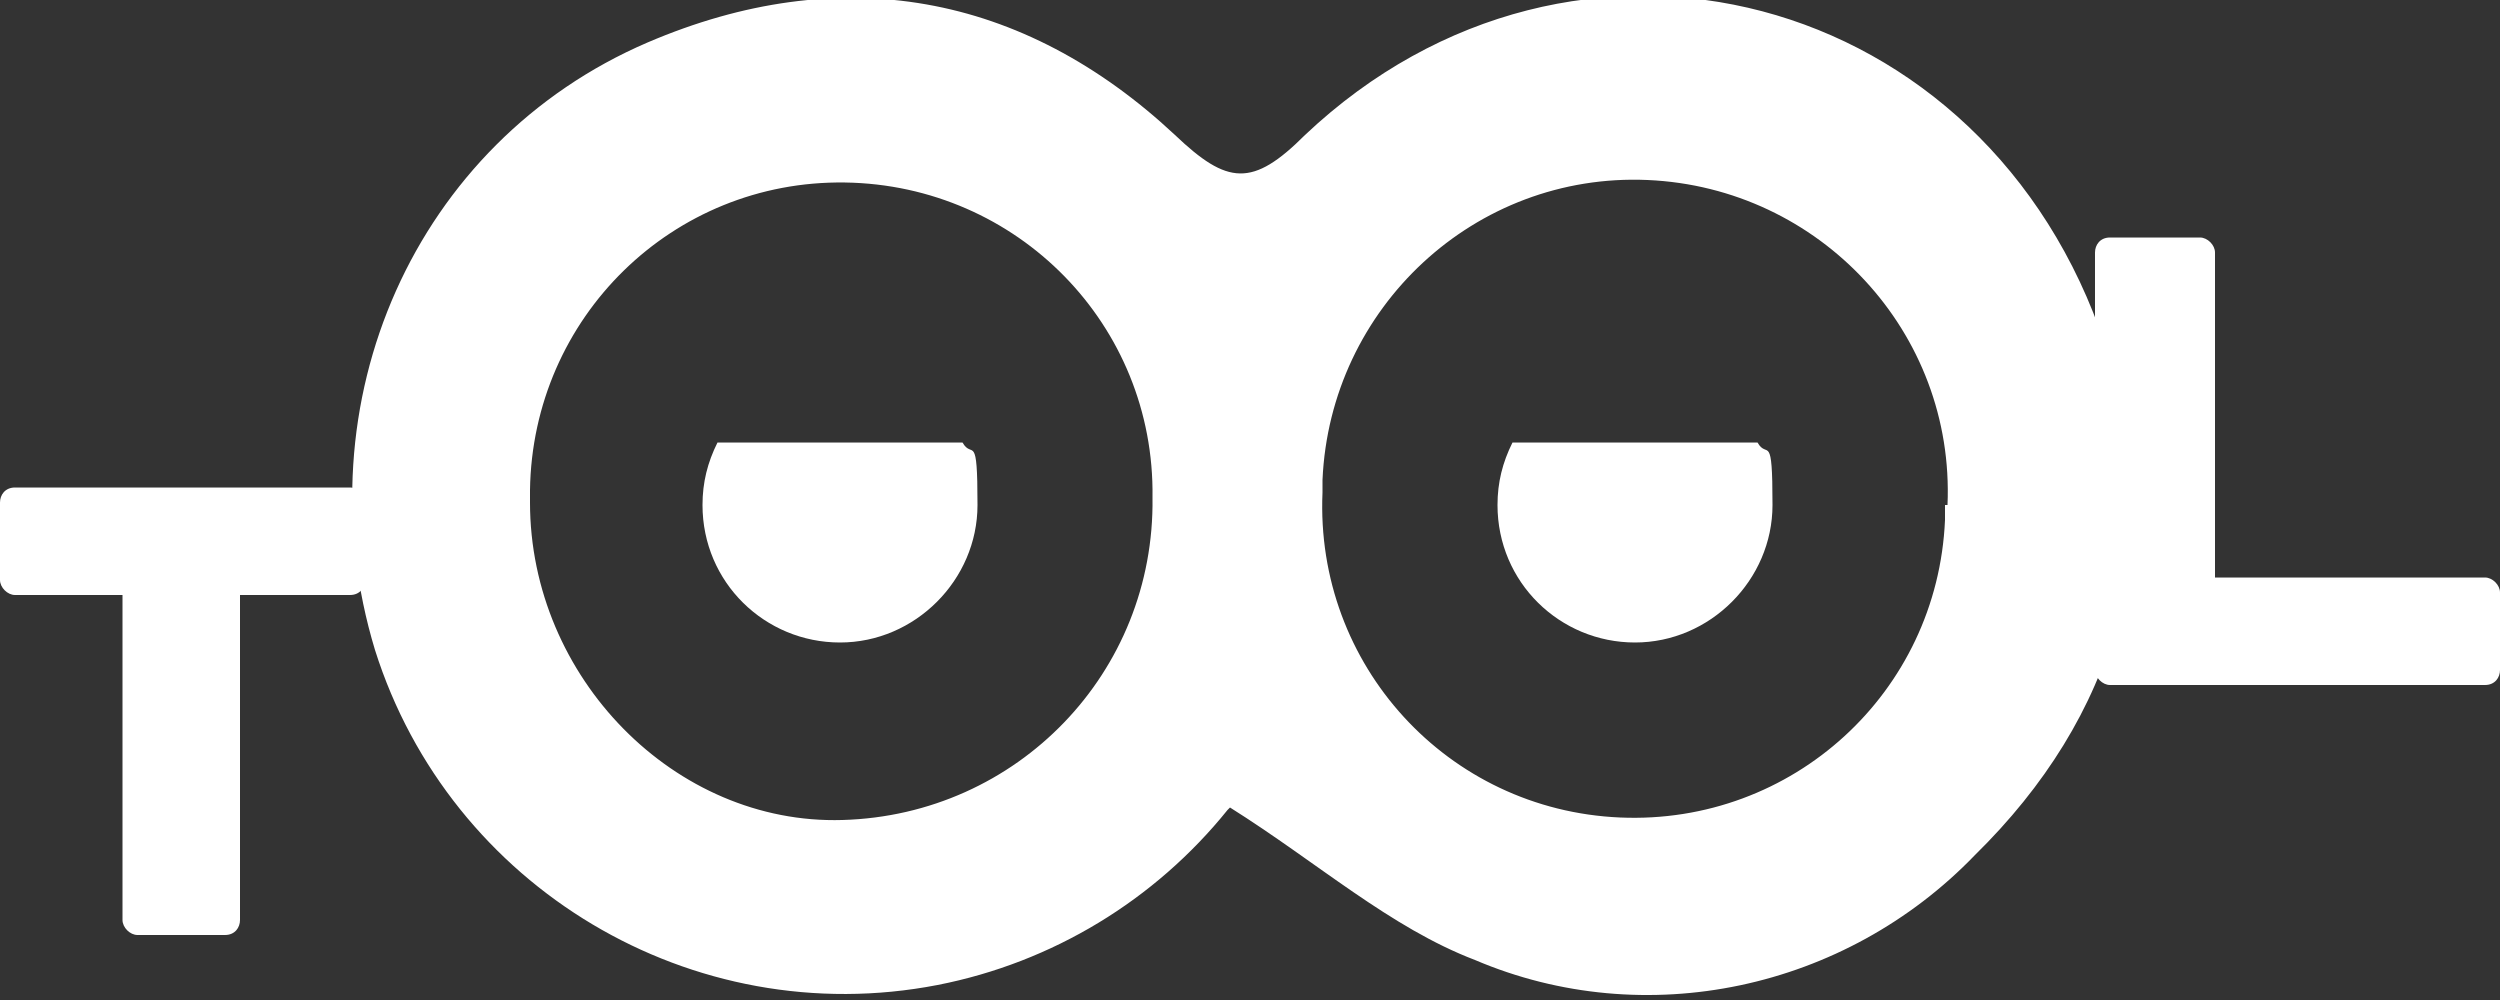 <?xml version="1.0" encoding="UTF-8"?>
<svg id="_レイヤー_1" data-name="レイヤー_1" xmlns="http://www.w3.org/2000/svg" version="1.1" viewBox="0 0 100 40">
  <rect x="0" y="0" width="100" height="40" fill="#333333" stroke="none"/>
  <!-- Generator: Adobe Illustrator 29.6.1, SVG Export Plug-In . SVG Version: 2.1.1 Build 9)  -->
  <defs>
    <style>
      .st0 {
        fill: #fff;
      }
    </style>
  </defs>
  <g id="_グループ_4971" data-name="グループ_4971">
    <g id="_グループ_4963" data-name="グループ_4963">
      <path id="_パス_11938" data-name="パス_11938" class="st0" d="M49.1,32.4c-2.9,3.6-7,6.1-11.6,7-9.8,1.9-19.5-3.9-22.5-13.4-3-9.9,1.6-20.3,10.9-24.3,7.7-3.3,15-2,21.1,3.7,2.1,2,3.1,2.1,5.2,0,10.8-10.2,27.3-5.8,32,8.4,2.6,7.9.4,14.9-5.2,20.4-5.2,5.4-13.2,7.1-20,4.2-3.4-1.3-6.3-3.9-9.8-6.1M77.9,20.2c.3-6.9-5.1-12.7-12-13-6.9-.3-12.7,5.1-13,12,0,.2,0,.4,0,.5-.3,6.9,5,12.7,11.9,13,6.9.3,12.7-5,13-11.9,0-.2,0-.4,0-.6M21.2,20.1c0,7,5.8,12.9,12.5,12.7,7-.2,12.5-5.9,12.4-12.9.1-6.9-5.4-12.5-12.3-12.6-6.9-.1-12.5,5.4-12.6,12.3,0,.2,0,.3,0,.5"/>
      <path class="st0" d="M59.9,20.2c0,3.1,2.5,5.5,5.5,5.5s5.5-2.5,5.5-5.5-.2-1.8-.6-2.5h-9.8c-.4.8-.6,1.6-.6,2.5Z"/>
      <path class="st0" d="M28.1,20.2c0,3.1,2.5,5.5,5.5,5.5s5.5-2.5,5.5-5.5-.2-1.8-.6-2.5h-9.8c-.4.8-.6,1.6-.6,2.5Z"/>
      <path id="_パス_11944" data-name="パス_11944" class="st0" d="M5.5,36.8v-13.6H.6v-3.1h13.4v3.1h-4.9v13.6h-3.6Z"/>
      <path id="_パス_11945" data-name="パス_11945" class="st0" d="M9.1,37.4h-3.6c-.3,0-.6-.3-.6-.6v-13H.6c-.3,0-.6-.3-.6-.6v-3.1c0-.3.2-.6.6-.6h13.4c.3,0,.6.3.6.6v3.1c0,.3-.2.6-.6.6,0,0,0,0,0,0h-4.4v13c0,.3-.2.6-.6.6M6,36.3h2.5v-13c0-.3.2-.6.6-.6h4.4v-1.9H1.1v1.9h4.4c.3,0,.6.3.6.6,0,0,0,0,0,0v13Z"/>
      <path id="_パス_11946" data-name="パス_11946" class="st0" d="M84.4,26.8V10.1h3.6v13.6h11.4v3.1h-15Z"/>
      <path id="_パス_11947" data-name="パス_11947" class="st0" d="M99.4,27.4h-15c-.3,0-.6-.3-.6-.6V10.1c0-.3.2-.6.6-.6h3.6c.3,0,.6.3.6.6v13h10.8c.3,0,.6.3.6.6v3.1c0,.3-.2.6-.6.6M85,26.2h13.9v-2h-10.8c-.3,0-.6-.3-.6-.6v-13h-2.5v15.5Z"/>
    </g>
  </g>
</svg>
